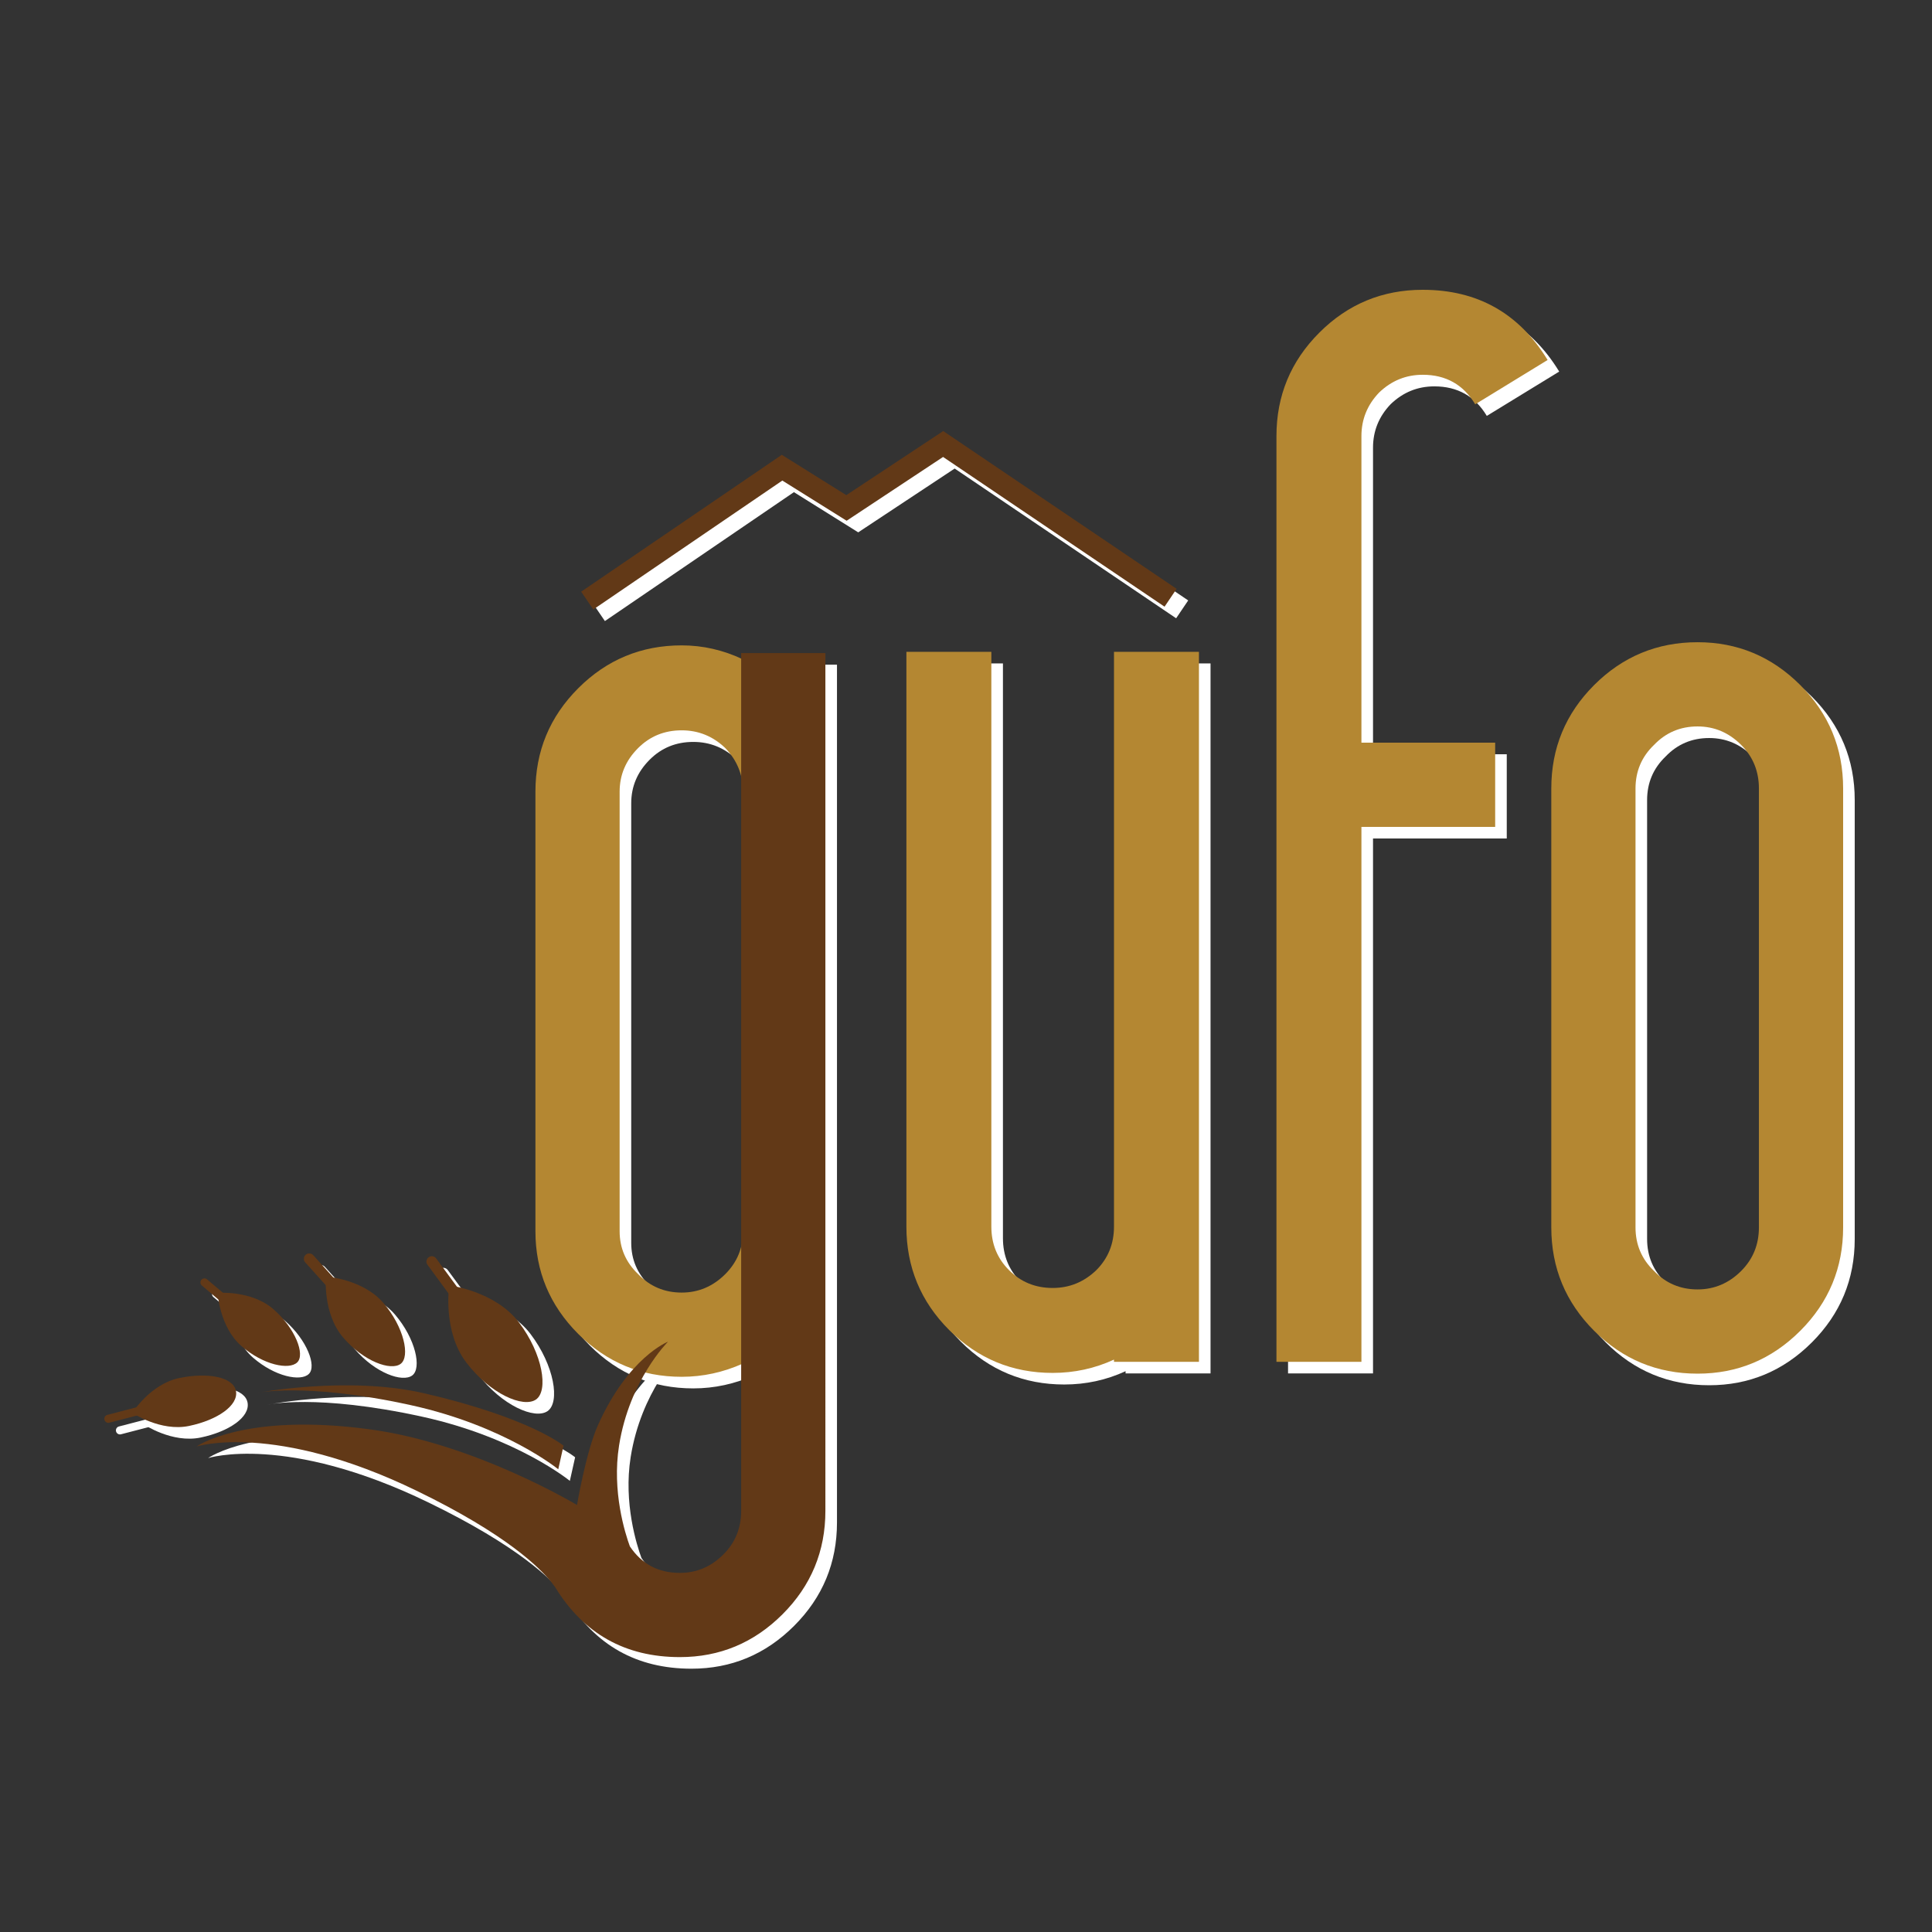 <?xml version="1.0" encoding="utf-8"?>
<!-- Generator: Adobe Illustrator 15.1.0, SVG Export Plug-In  -->
<!DOCTYPE svg PUBLIC "-//W3C//DTD SVG 1.1//EN" "http://www.w3.org/Graphics/SVG/1.1/DTD/svg11.dtd">
<svg version="1.1"
	 xmlns="http://www.w3.org/2000/svg" xmlns:xlink="http://www.w3.org/1999/xlink" xmlns:a="http://ns.adobe.com/AdobeSVGViewerExtensions/3.0/"
	 x="0px" y="0px" width="500px" height="500px" viewBox="-27 -75 500 500" enable-background="new -27 -75 500 500"
	 xml:space="preserve">
<rect x="-27" y="-75" width="500" height="500" fill="#333333" stroke="none"/>
<defs>
</defs>
<path fill="#FFFFFF" d="M168.292,280.873c-5.098,2.289-10.388,3.442-15.871,3.442c-10.45,0-19.376-3.701-26.768-11.087
	c-7.397-7.396-11.084-16.258-11.084-26.582V132.882c0-10.457,3.687-19.376,11.084-26.772c7.392-7.391,16.318-11.088,26.768-11.088
	c5.483,0,10.773,1.209,15.871,3.632v34.229c0-4.337-1.529-8.093-4.586-11.283c-3.189-3.061-6.953-4.592-11.285-4.592
	c-4.458,0-8.219,1.532-11.277,4.592c-3.192,3.189-4.782,6.945-4.782,11.283v113.764c0,4.332,1.59,8.027,4.782,11.092
	c3.059,3.184,6.819,4.779,11.277,4.779c4.332,0,8.096-1.596,11.285-4.779c3.057-3.064,4.586-6.76,4.586-11.092V280.873"/>
<path fill="#FFFFFF" d="M286.286,96.693V280.44h-21.987v-0.577c-4.972,2.294-10.262,3.445-15.871,3.445
	c-10.453,0-19.379-3.695-26.772-11.09c-7.39-7.391-11.082-16.314-11.082-26.77V96.693h21.987v148.756
	c0,4.463,1.525,8.224,4.588,11.279c3.055,3.062,6.82,4.597,11.279,4.597c4.336,0,8.097-1.535,11.283-4.597
	c3.056-3.056,4.588-6.816,4.588-11.279V96.693H286.286"/>
<path fill="#FFFFFF" d="M328.336,120.205h34.613v21.799h-34.613V280.44h-21.991V40.864c0-10.458,3.698-19.379,11.095-26.776
	C324.834,6.698,333.752,3,344.207,3c14.144,0,24.917,6.055,32.314,18.164l-18.736,11.473c-3.063-5.1-7.594-7.645-13.578-7.645
	c-4.332,0-8.09,1.528-11.282,4.588c-3.06,3.187-4.589,6.949-4.589,11.283V120.205"/>
<path fill="#FFFFFF" d="M388.561,272.412c-7.395-7.395-11.087-16.317-11.087-26.773V132.063c0-10.448,3.692-19.372,11.087-26.769
	c7.396-7.391,16.317-11.089,26.768-11.089c10.327,0,19.184,3.698,26.58,11.089c7.394,7.397,11.092,16.321,11.092,26.769v113.576
	c0,10.456-3.698,19.379-11.092,26.773c-7.396,7.392-16.253,11.088-26.58,11.088C404.878,283.5,395.957,279.804,388.561,272.412
	 M404.054,120.788c-3.189,3.059-4.784,6.814-4.784,11.275v113.576c0,4.463,1.595,8.225,4.784,11.281
	c3.054,3.186,6.814,4.781,11.274,4.781c4.332,0,8.096-1.596,11.288-4.781c3.056-3.057,4.589-6.818,4.589-11.281V132.063
	c0-4.461-1.533-8.217-4.589-11.275c-3.192-3.194-6.956-4.786-11.288-4.786C410.868,116.002,407.107,117.594,404.054,120.788z"/>
<path fill="#FFFFFF" d="M96.669,280.604c6.195,8.159,14.761,11.846,18.041,9.591c3.274-2.263,1.785-11.795-4.411-19.954
	c-6.2-8.147-18.035-9.582-18.035-9.582S90.465,272.453,96.669,280.604"/>
<path fill="#FFFFFF" d="M64.799,274.135c5.342,6.243,12.364,8.7,14.881,6.834c2.517-1.862,0.89-9.52-4.449-15.752
	c-5.339-6.237-14.881-6.839-14.881-6.839S59.463,267.899,64.799,274.135"/>
<path fill="#FFFFFF" d="M38.465,276.342c5.698,4.964,12.388,6.26,14.461,4.237c2.082-2.014-0.463-8.782-6.15-13.748
	c-5.693-4.97-14.456-4.241-14.456-4.241S32.78,271.375,38.465,276.342"/>
<path fill="#FFFFFF" d="M24.95,297.03c7.408-1.552,12.758-5.326,12.124-9.003c-0.639-3.676-7.304-4.934-14.717-3.385
	c-7.41,1.546-12.124,8.993-12.124,8.993S17.537,298.581,24.95,297.03"/>
<path fill="#FFFFFF" d="M167.813,97.01v221.992c0,4.461-1.529,8.219-4.589,11.275c-3.187,3.192-6.945,4.787-11.277,4.787
	c-5.601,0-9.895-2.313-12.938-6.866c-1.214-3.314-4.681-14.187-2.795-26.096c2.697-17.003,12.674-26.876,12.674-26.876
	s-10.287,3.994-18.171,21.681c-3.078,6.921-5.386,20.588-5.386,20.588S98.88,301.571,71.72,297.912
	c-32.488-4.388-44.862,4.44-44.862,4.44s20.098-6.417,56.958,11.452c23.325,11.313,31.822,19.934,34.842,23.61l0.974,1.279
	c7.392,12.11,18.163,18.165,32.314,18.165c10.322,0,19.18-3.697,26.574-11.092c7.395-7.389,11.089-16.315,11.089-26.766V97.01
	H167.813"/>
<path fill="#FFFFFF" d="M121.842,302.146l-1.366,6.104c0,0-13.765-11.269-38.252-16.62c-27.404-5.989-39.983-3.102-39.983-3.102
	s23.704-4.556,43.616,0.07C113.347,294.983,121.842,302.146,121.842,302.146"/>
<path fill="#FFFFFF" d="M95.711,262.975l-6.836-9.297c-0.455-0.62-1.328-0.756-1.945-0.297c-0.618,0.452-0.754,1.326-0.297,1.946
	l6.831,9.302c0.457,0.615,1.328,0.751,1.948,0.294C96.033,264.471,96.166,263.598,95.711,262.975"/>
<path fill="#FFFFFF" d="M64.792,261.418l-7.726-8.575c-0.515-0.571-1.396-0.614-1.968-0.104c-0.571,0.515-0.618,1.396-0.104,1.97
	l7.724,8.57c0.512,0.576,1.396,0.621,1.967,0.103C65.254,262.871,65.3,261.989,64.792,261.418"/>
<path fill="#FFFFFF" d="M38.399,266.554l-8.806-7.454c-0.438-0.376-1.1-0.322-1.476,0.119c-0.37,0.441-0.315,1.1,0.125,1.473
	l8.804,7.459c0.444,0.37,1.102,0.315,1.475-0.122C38.895,267.587,38.835,266.926,38.399,266.554"/>
<path fill="#FFFFFF" d="M14.947,291.271l-11.167,2.9c-0.558,0.142-0.892,0.714-0.746,1.273c0.145,0.556,0.713,0.894,1.273,0.749
	l11.166-2.903c0.561-0.142,0.893-0.711,0.746-1.269C16.079,291.462,15.507,291.124,14.947,291.271"/>
<polyline fill="#FFFFFF" points="129.547,85.731 178.467,52.367 195.108,62.771 220.068,46.258 277.384,85.009 280.505,80.391 
	220.104,39.554 195.021,56.146 178.328,45.709 126.406,81.126 129.547,85.731 "/>
<path fill="#B48732" d="M165.292,277.873c-5.098,2.289-10.388,3.442-15.871,3.442c-10.45,0-19.376-3.701-26.768-11.087
	c-7.397-7.396-11.084-16.258-11.084-26.582V129.882c0-10.457,3.687-19.376,11.084-26.772c7.392-7.391,16.318-11.088,26.768-11.088
	c5.483,0,10.773,1.209,15.871,3.632v34.229c0-4.337-1.529-8.093-4.586-11.283c-3.189-3.061-6.953-4.592-11.285-4.592
	c-4.458,0-8.219,1.532-11.277,4.592c-3.192,3.189-4.782,6.945-4.782,11.283v113.764c0,4.332,1.59,8.027,4.782,11.092
	c3.059,3.184,6.819,4.779,11.277,4.779c4.332,0,8.096-1.596,11.285-4.779c3.057-3.064,4.586-6.76,4.586-11.092V277.873"/>
<path fill="#B48732" d="M283.286,93.693V277.44h-21.987v-0.577c-4.972,2.294-10.262,3.445-15.871,3.445
	c-10.453,0-19.379-3.695-26.772-11.09c-7.39-7.391-11.082-16.314-11.082-26.77V93.693h21.987v148.756
	c0,4.463,1.525,8.224,4.588,11.279c3.055,3.062,6.82,4.597,11.279,4.597c4.336,0,8.097-1.535,11.283-4.597
	c3.056-3.056,4.588-6.816,4.588-11.279V93.693H283.286"/>
<path fill="#B48732" d="M325.336,117.205h34.613v21.799h-34.613V277.44h-21.991V37.864c0-10.458,3.698-19.379,11.095-26.776
	C321.834,3.698,330.752,0,341.207,0c14.144,0,24.917,6.055,32.314,18.164l-18.736,11.473c-3.063-5.1-7.594-7.645-13.578-7.645
	c-4.332,0-8.09,1.528-11.282,4.588c-3.06,3.187-4.589,6.949-4.589,11.283V117.205"/>
<path fill="#B48732" d="M385.561,269.412c-7.395-7.395-11.087-16.317-11.087-26.773V129.063c0-10.448,3.692-19.372,11.087-26.769
	c7.396-7.391,16.317-11.089,26.768-11.089c10.327,0,19.184,3.698,26.58,11.089c7.394,7.397,11.092,16.321,11.092,26.769v113.576
	c0,10.456-3.698,19.379-11.092,26.773c-7.396,7.392-16.253,11.088-26.58,11.088C401.878,280.5,392.957,276.804,385.561,269.412
	 M401.054,117.788c-3.189,3.059-4.784,6.814-4.784,11.275v113.576c0,4.463,1.595,8.225,4.784,11.281
	c3.054,3.186,6.814,4.781,11.274,4.781c4.332,0,8.096-1.596,11.288-4.781c3.056-3.057,4.589-6.818,4.589-11.281V129.063
	c0-4.461-1.533-8.217-4.589-11.275c-3.192-3.194-6.956-4.786-11.288-4.786C407.868,113.002,404.107,114.594,401.054,117.788z"/>
<path fill="#623917" d="M93.669,277.604c6.195,8.159,14.761,11.846,18.041,9.591c3.274-2.263,1.785-11.795-4.411-19.954
	c-6.2-8.147-18.035-9.582-18.035-9.582S87.465,269.453,93.669,277.604"/>
<path fill="#623917" d="M61.799,271.135c5.342,6.243,12.364,8.7,14.881,6.834c2.517-1.862,0.89-9.52-4.449-15.752
	c-5.339-6.237-14.881-6.839-14.881-6.839S56.463,264.899,61.799,271.135"/>
<path fill="#623917" d="M35.465,273.342c5.698,4.964,12.388,6.26,14.461,4.237c2.082-2.014-0.463-8.782-6.15-13.748
	c-5.693-4.97-14.456-4.241-14.456-4.241S29.78,268.375,35.465,273.342"/>
<path fill="#623917" d="M21.95,294.03c7.408-1.552,12.758-5.326,12.124-9.003c-0.639-3.676-7.304-4.934-14.717-3.385
	c-7.41,1.546-12.124,8.993-12.124,8.993S14.537,295.581,21.95,294.03"/>
<path fill="#623917" d="M164.813,94.01v221.992c0,4.461-1.529,8.219-4.589,11.275c-3.187,3.192-6.945,4.787-11.277,4.787
	c-5.601,0-9.895-2.313-12.938-6.866c-1.214-3.314-4.681-14.187-2.795-26.096c2.697-17.003,12.674-26.876,12.674-26.876
	s-10.287,3.994-18.171,21.681c-3.078,6.921-5.386,20.588-5.386,20.588S95.88,298.571,68.72,294.912
	c-32.488-4.388-44.862,4.44-44.862,4.44s20.098-6.417,56.958,11.452c23.325,11.313,31.822,19.934,34.842,23.61l0.974,1.279
	c7.392,12.11,18.163,18.165,32.314,18.165c10.322,0,19.18-3.697,26.574-11.092c7.395-7.389,11.089-16.315,11.089-26.766V94.01
	H164.813"/>
<path fill="#623917" d="M118.842,299.146l-1.366,6.104c0,0-13.765-11.269-38.252-16.62c-27.404-5.989-39.983-3.102-39.983-3.102
	s23.704-4.556,43.616,0.07C110.347,291.983,118.842,299.146,118.842,299.146"/>
<path fill="#623917" d="M92.711,259.975l-6.836-9.297c-0.455-0.62-1.328-0.756-1.945-0.297c-0.618,0.452-0.754,1.326-0.297,1.946
	l6.831,9.302c0.457,0.615,1.328,0.751,1.948,0.294C93.033,261.471,93.166,260.598,92.711,259.975"/>
<path fill="#623917" d="M61.792,258.418l-7.726-8.575c-0.515-0.571-1.396-0.614-1.968-0.104c-0.571,0.515-0.618,1.396-0.104,1.97
	l7.724,8.57c0.512,0.576,1.396,0.621,1.967,0.103C62.254,259.871,62.3,258.989,61.792,258.418"/>
<path fill="#623917" d="M35.399,263.554l-8.806-7.454c-0.438-0.376-1.1-0.322-1.476,0.119c-0.37,0.441-0.315,1.1,0.125,1.473
	l8.804,7.459c0.444,0.37,1.102,0.315,1.475-0.122C35.895,264.587,35.835,263.926,35.399,263.554"/>
<path fill="#623917" d="M11.947,288.271l-11.167,2.9c-0.558,0.142-0.892,0.714-0.746,1.273c0.145,0.556,0.713,0.894,1.273,0.749
	l11.166-2.903c0.561-0.142,0.893-0.711,0.746-1.269C13.079,288.462,12.507,288.124,11.947,288.271"/>
<polyline fill="#623917" points="126.547,82.731 175.467,49.367 192.108,59.771 217.068,43.258 274.384,82.009 277.505,77.391 
	217.104,36.554 192.021,53.146 175.328,42.709 123.406,78.126 126.547,82.731 "/>
</svg>
